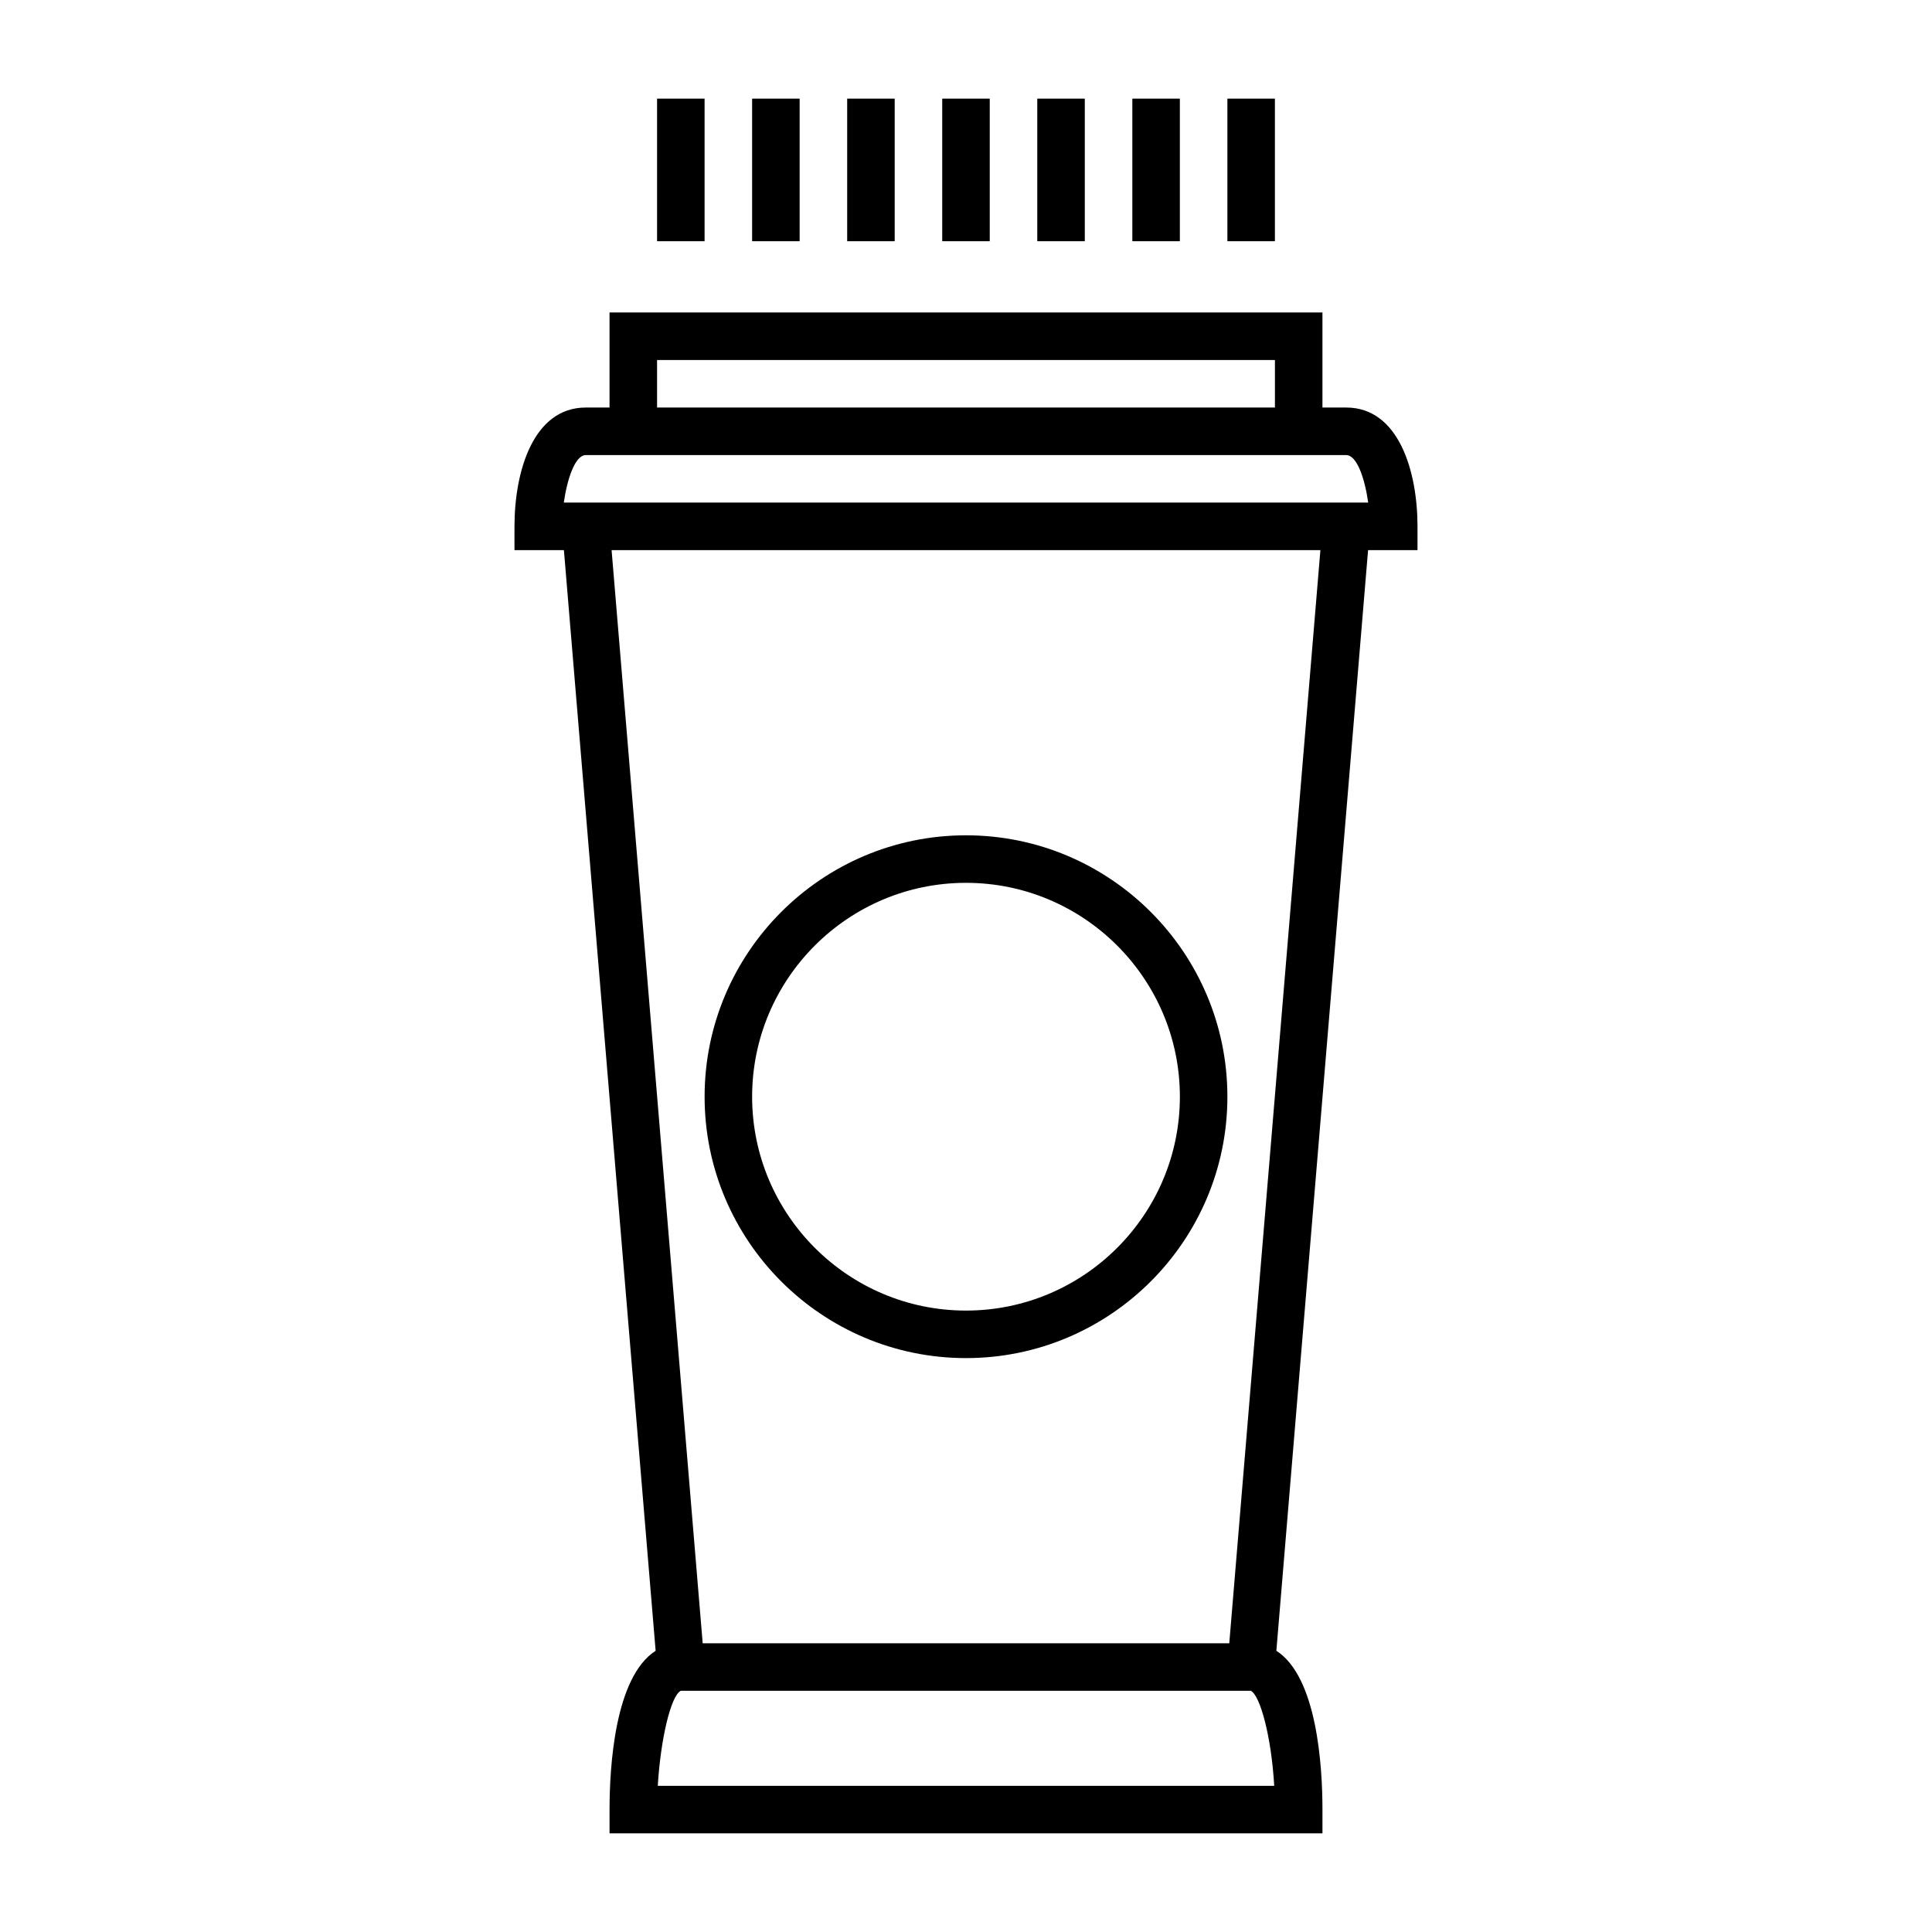 <?xml version="1.0" encoding="UTF-8"?>
<!-- Uploaded to: SVG Repo, www.svgrepo.com, Generator: SVG Repo Mixer Tools -->
<svg fill="#000000" width="800px" height="800px" version="1.1" viewBox="144 144 512 512" xmlns="http://www.w3.org/2000/svg">
 <g>
  <path d="m317.75 581.48c-10.852 6.953-12.215 30.824-12.215 42.082v6.297h188.93v-6.297c0-11.258-1.363-35.129-12.215-42.086l24.305-291.69h13.098v-6.297c0-14.527-4.945-31.488-18.895-31.488h-6.297v-25.191h-188.93v25.191h-6.293c-13.945 0-18.895 16.961-18.895 31.488v6.297h13.098zm0.57 35.785c0.734-12.309 3.445-23.902 6.106-25.191h151.05c2.5 1.266 5.445 12.117 6.207 25.191zm151.45-37.785h-139.55l-24.141-289.69h187.84zm-151.64-340.07h163.74v12.594h-163.74zm-24.715 37.785c0.898-6.316 3.008-12.594 5.824-12.594h201.52c2.844 0 4.938 6.231 5.828 12.594z"/>
  <path d="m400 503.91c38.195 0 69.273-31.078 69.273-69.273 0-38.199-31.078-69.273-69.273-69.273s-69.273 31.078-69.273 69.273c0 38.195 31.074 69.273 69.273 69.273zm0-125.95c31.25 0 56.68 25.426 56.68 56.68-0.004 31.25-25.43 56.676-56.68 56.676s-56.68-25.426-56.68-56.68c0-31.25 25.426-56.676 56.68-56.676z"/>
  <path d="m318.13 170.14h12.594v37.785h-12.594z"/>
  <path d="m343.32 170.14h12.594v37.785h-12.594z"/>
  <path d="m368.51 170.14h12.594v37.785h-12.594z"/>
  <path d="m393.7 170.14h12.594v37.785h-12.594z"/>
  <path d="m418.89 170.14h12.594v37.785h-12.594z"/>
  <path d="m444.08 170.14h12.594v37.785h-12.594z"/>
  <path d="m469.27 170.14h12.594v37.785h-12.594z"/>
 </g>
</svg>
